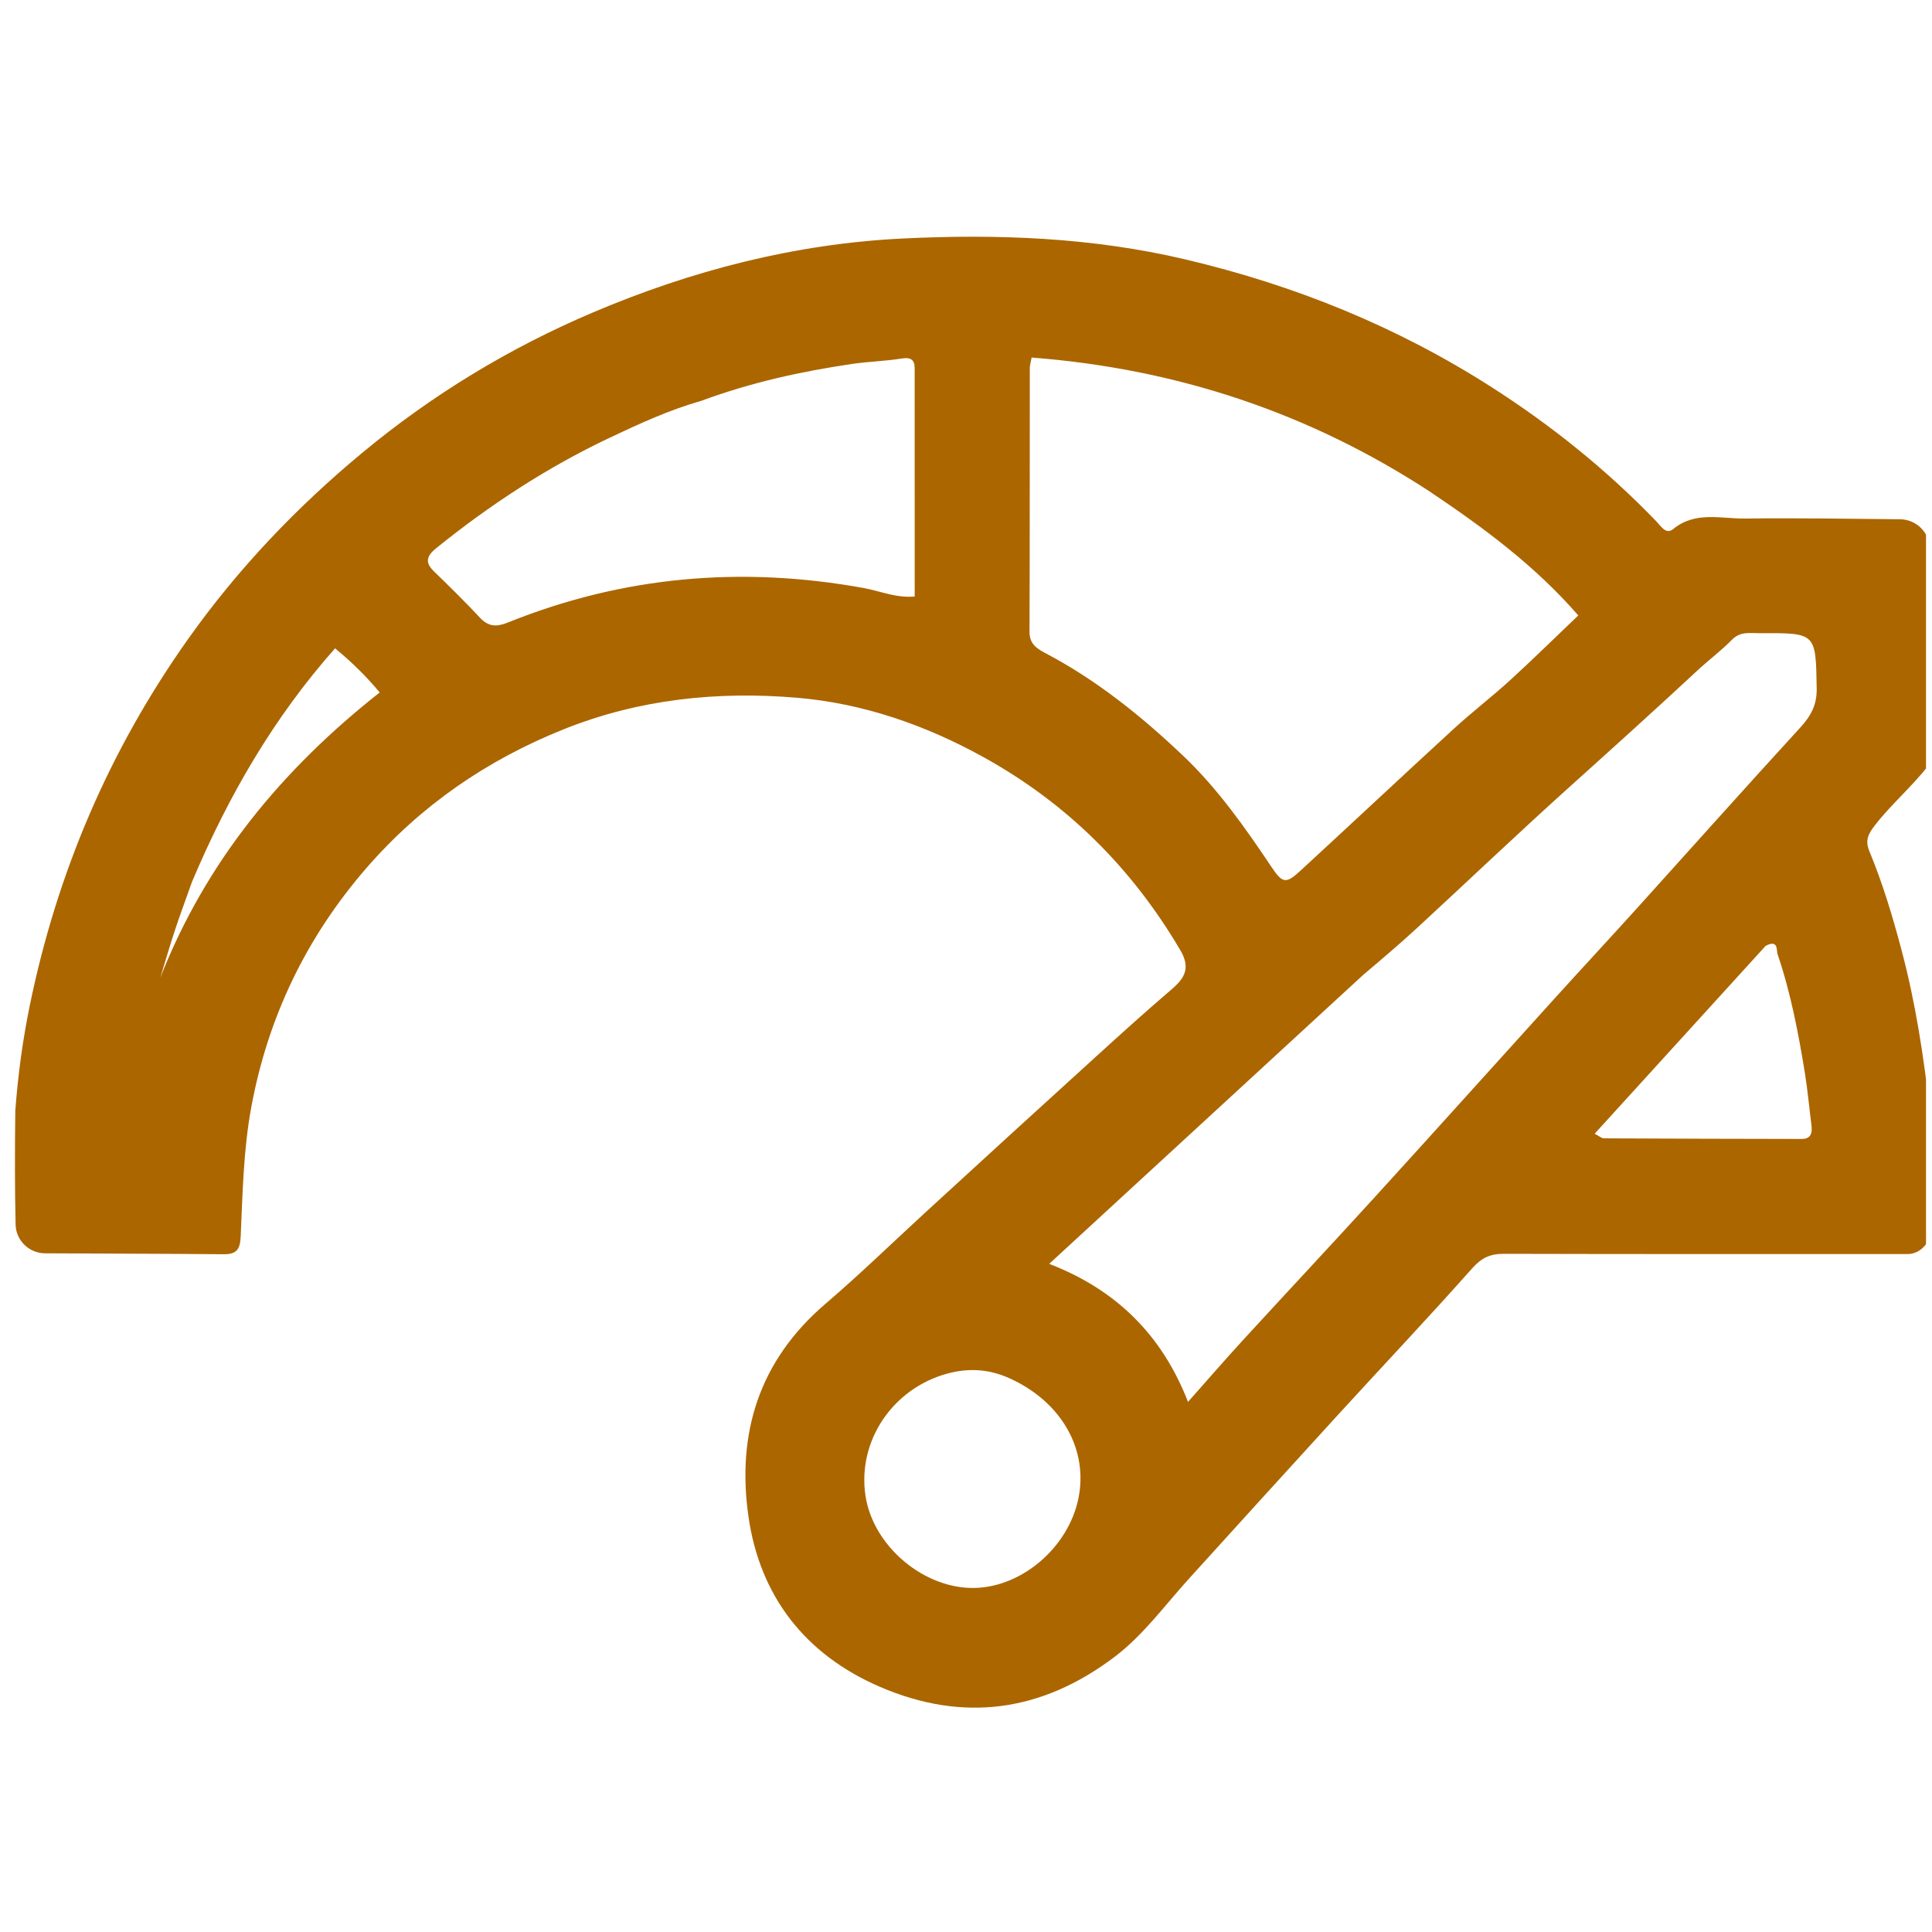 <svg width="79" height="79" viewBox="0 0 79 79" fill="none" xmlns="http://www.w3.org/2000/svg">
<g clip-path="url(#clip0_690_5069)">
<path d="M78.91 50.395C78.91 50.868 78.478 51.278 78.005 51.278C72.501 51.277 66.997 51.284 61.493 51.269C60.943 51.267 60.585 51.426 60.202 51.858C58.398 53.889 56.53 55.864 54.696 57.869C52.658 60.096 50.631 62.333 48.602 64.569C47.617 65.655 46.755 66.857 45.571 67.753C42.603 69.997 39.388 70.448 35.969 68.97C32.911 67.647 31.064 65.253 30.602 61.994C30.123 58.612 31.032 55.64 33.758 53.309C35.143 52.123 36.46 50.845 37.806 49.607C40.142 47.46 42.486 45.322 44.834 43.188C45.848 42.265 46.865 41.346 47.907 40.455C48.451 39.989 48.69 39.578 48.261 38.849C46.282 35.488 43.625 32.844 40.208 30.956C37.822 29.638 35.275 28.756 32.576 28.53C29.339 28.259 26.146 28.585 23.073 29.811C19.915 31.071 17.198 32.942 14.981 35.496C12.538 38.312 10.962 41.571 10.278 45.256C9.952 47.012 9.922 48.785 9.842 50.556C9.819 51.056 9.703 51.291 9.15 51.286C6.729 51.264 4.308 51.263 1.841 51.248C1.187 51.244 0.652 50.724 0.638 50.07C0.603 48.554 0.607 47.03 0.625 45.425C0.739 43.906 0.931 42.525 1.208 41.163C2.324 35.693 4.471 30.664 7.709 26.105C9.737 23.249 12.138 20.732 14.822 18.507C17.669 16.147 20.812 14.236 24.229 12.783C28.282 11.058 32.5 9.971 36.886 9.754C40.76 9.563 44.628 9.704 48.452 10.603C52.943 11.66 57.135 13.357 61.017 15.847C63.467 17.418 65.714 19.228 67.733 21.324C67.915 21.512 68.122 21.875 68.417 21.633C69.321 20.892 70.368 21.215 71.35 21.203C73.465 21.179 75.581 21.211 77.696 21.233C78.368 21.24 78.91 21.786 78.91 22.458C78.91 25.372 78.905 28.294 78.866 31.29C78.144 32.205 77.326 32.894 76.67 33.74C76.389 34.102 76.256 34.366 76.441 34.812C76.986 36.124 77.392 37.483 77.756 38.855C78.328 41.008 78.663 43.2 78.91 45.409C78.91 47.057 78.91 48.704 78.91 50.395ZM58.442 20.086C53.504 16.865 48.09 15.075 42.183 14.62C42.15 14.809 42.109 14.93 42.109 15.051C42.105 18.645 42.11 22.239 42.097 25.834C42.096 26.301 42.355 26.501 42.718 26.691C44.828 27.797 46.668 29.278 48.383 30.908C49.785 32.241 50.9 33.821 51.974 35.425C52.439 36.121 52.571 36.16 53.174 35.605C55.268 33.677 57.343 31.729 59.441 29.805C60.188 29.12 60.996 28.5 61.745 27.817C62.677 26.966 63.576 26.08 64.537 25.165C62.761 23.128 60.688 21.591 58.442 20.086ZM55.723 39.88C51.475 43.789 47.227 47.699 42.902 51.679C45.656 52.743 47.52 54.599 48.578 57.323C49.395 56.404 50.107 55.581 50.841 54.781C52.661 52.797 54.502 50.832 56.315 48.842C58.743 46.177 61.152 43.494 63.573 40.822C64.699 39.58 65.84 38.351 66.965 37.107C69.177 34.659 71.372 32.195 73.602 29.763C74.038 29.286 74.297 28.837 74.285 28.157C74.246 25.882 74.273 25.878 71.982 25.892C71.585 25.895 71.168 25.805 70.831 26.149C70.387 26.602 69.874 26.984 69.412 27.413C67.704 29.001 65.973 30.563 64.239 32.123C62.106 34.04 60.03 36.021 57.922 37.965C57.233 38.599 56.519 39.205 55.723 39.88ZM28.67 16.392C27.371 16.761 26.148 17.323 24.933 17.898C22.377 19.107 20.027 20.646 17.829 22.422C17.46 22.721 17.357 22.988 17.737 23.356C18.376 23.976 19.012 24.602 19.621 25.253C19.973 25.629 20.296 25.645 20.769 25.454C25.481 23.556 30.337 23.138 35.33 24.047C35.988 24.167 36.627 24.458 37.402 24.392C37.402 21.265 37.403 18.164 37.401 15.063C37.401 14.696 37.233 14.601 36.858 14.661C36.185 14.771 35.496 14.783 34.821 14.884C32.765 15.191 30.739 15.627 28.67 16.392ZM41.381 56.406C40.524 55.989 39.647 55.915 38.719 56.171C36.498 56.784 35.055 58.923 35.389 61.157C35.7 63.24 37.819 65.008 39.91 64.93C41.835 64.858 43.68 63.254 44.092 61.294C44.506 59.328 43.46 57.389 41.381 56.406ZM72.197 38.677C69.882 41.221 67.566 43.765 65.206 46.358C65.408 46.464 65.493 46.547 65.578 46.547C68.276 46.561 70.973 46.568 73.671 46.572C74.066 46.572 74.111 46.313 74.069 45.993C73.978 45.292 73.917 44.587 73.804 43.889C73.537 42.242 73.225 40.601 72.685 39.017C72.632 38.863 72.729 38.398 72.197 38.677ZM7.855 36.048C7.618 36.716 7.37 37.38 7.148 38.052C6.937 38.688 6.752 39.333 6.556 39.975C8.42 35.222 11.541 31.457 15.526 28.315C14.958 27.633 14.384 27.075 13.701 26.51C11.198 29.339 9.35 32.517 7.855 36.048Z" fill="#AB6600"/>
</g>
<defs>
<clipPath id="clip0_690_5069">
<rect width="78.308" height="78.308" fill="white" transform="translate(0.447 0.441)"/>
</clipPath>
</defs>
</svg>

